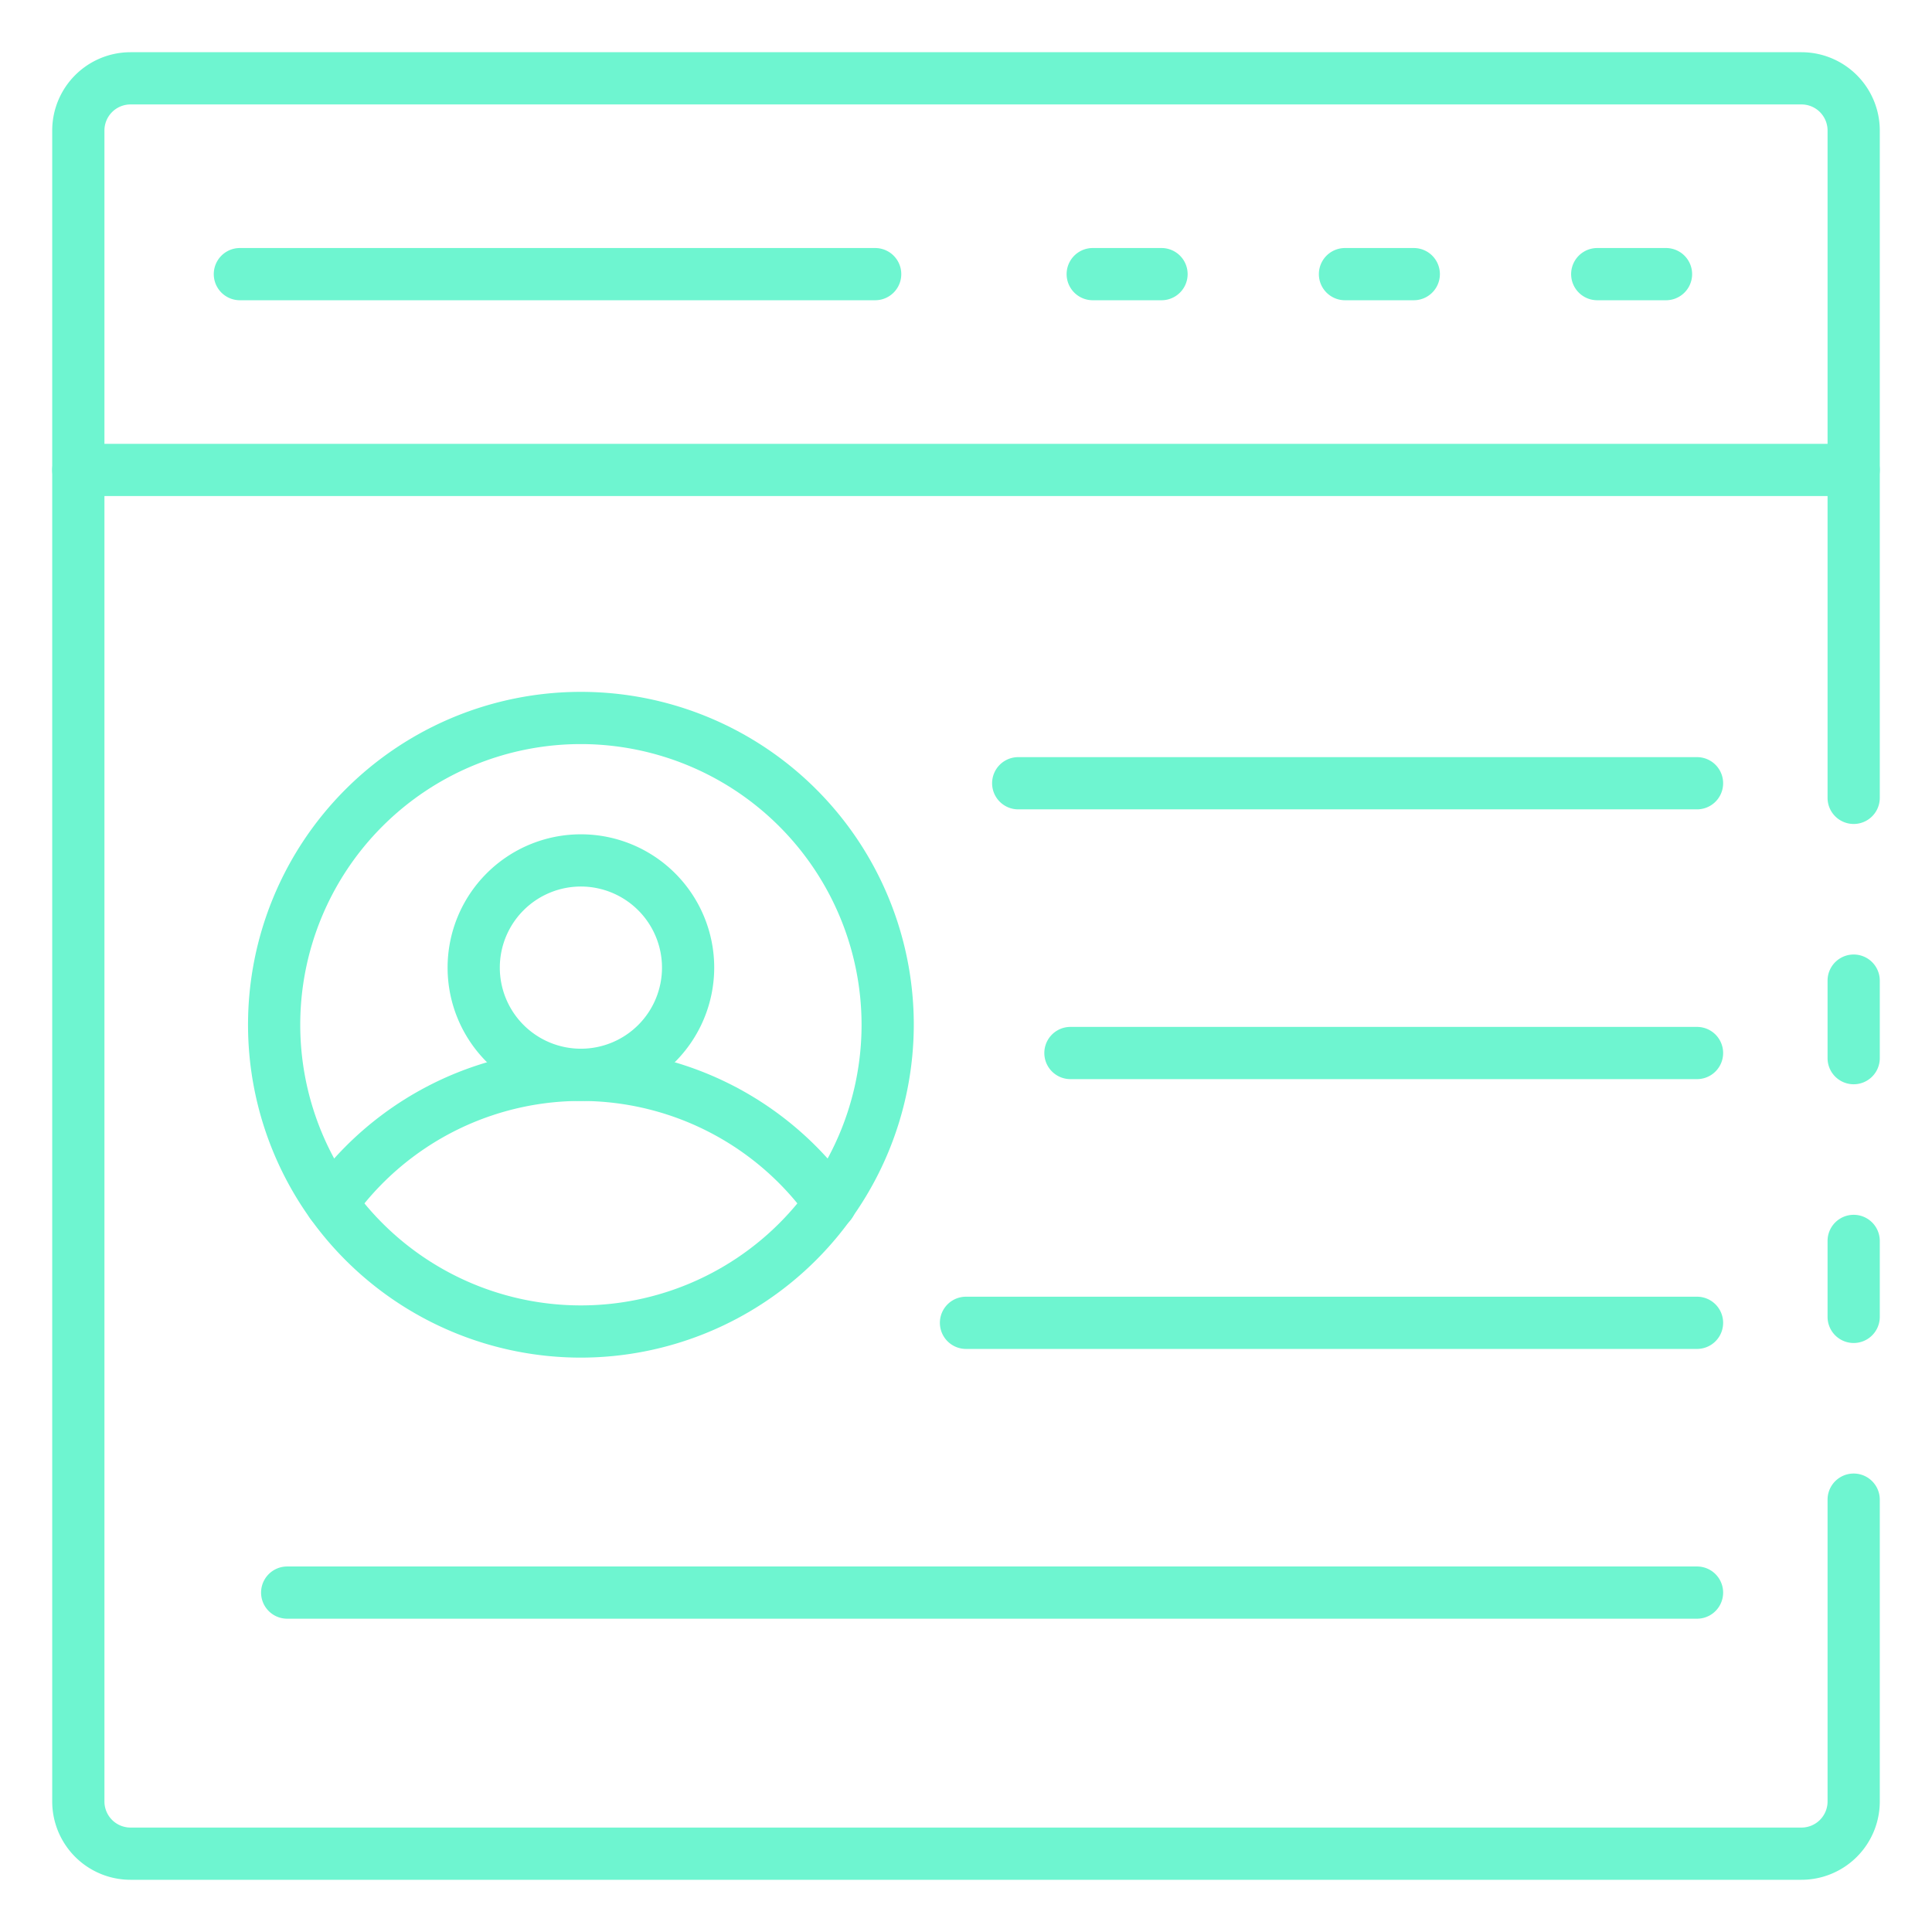 <svg id="Icons" height="512" viewBox="0 0 74 74" width="512" fill="#6ef5d0" xmlns="http://www.w3.org/2000/svg"><path d="m71 41.53a1 1 0 0 1 -1-1v-2.97a1 1 0 0 1 2 0v2.97a1 1 0 0 1 -1 1z"/><path d="m69 72h-64a3 3 0 0 1 -3-3v-64a3 3 0 0 1 3-3h64a3 3 0 0 1 3 3v25.56a1 1 0 1 1 -2 0v-25.56a1 1 0 0 0 -1-1h-64a1 1 0 0 0 -1 1v64a1 1 0 0 0 1 1h64a1 1 0 0 0 1-1v-11.56a1 1 0 0 1 2 0v11.56a3 3 0 0 1 -3 3z"/><path d="m71 51.44a1 1 0 0 1 -1-1v-2.91a1 1 0 0 1 2 0v2.91a1 1 0 0 1 -1 1z"/><path d="m71 19h-68a1 1 0 0 1 0-2h68a1 1 0 0 1 0 2z"/><path d="m33.521 11.5h-24.333a1 1 0 0 1 0-2h24.333a1 1 0 0 1 0 2z"/><path d="m63.812 11.5h-2.634a1 1 0 0 1 0-2h2.634a1 1 0 0 1 0 2z"/><path d="m54.151 11.5h-2.635a1 1 0 0 1 0-2h2.635a1 1 0 1 1 0 2z"/><path d="m44.489 11.5h-2.635a1 1 0 0 1 0-2h2.635a1 1 0 0 1 0 2z"/><path d="m22.25 52a12.75 12.75 0 1 1 12.75-12.75 12.765 12.765 0 0 1 -12.75 12.75zm0-23.5a10.75 10.75 0 1 0 10.75 10.75 10.762 10.762 0 0 0 -10.75-10.75z"/><path d="m31.805 47.1a1 1 0 0 1 -.817-.422 10.721 10.721 0 0 0 -17.476 0 1 1 0 0 1 -1.632-1.156 12.721 12.721 0 0 1 20.74 0 1 1 0 0 1 -.815 1.578z"/><path d="m22.25 42.168a5.106 5.106 0 1 1 5.106-5.106 5.111 5.111 0 0 1 -5.106 5.106zm0-8.212a3.106 3.106 0 1 0 3.106 3.106 3.109 3.109 0 0 0 -3.106-3.106z"/><path d="m65 31h-26a1 1 0 0 1 0-2h26a1 1 0 0 1 0 2z"/><path d="m65 41.333h-24a1 1 0 0 1 0-2h24a1 1 0 0 1 0 2z"/><path d="m65 51.667h-28a1 1 0 0 1 0-2h28a1 1 0 0 1 0 2z"/><path d="m65 62h-54a1 1 0 0 1 0-2h54a1 1 0 0 1 0 2z"/></svg>